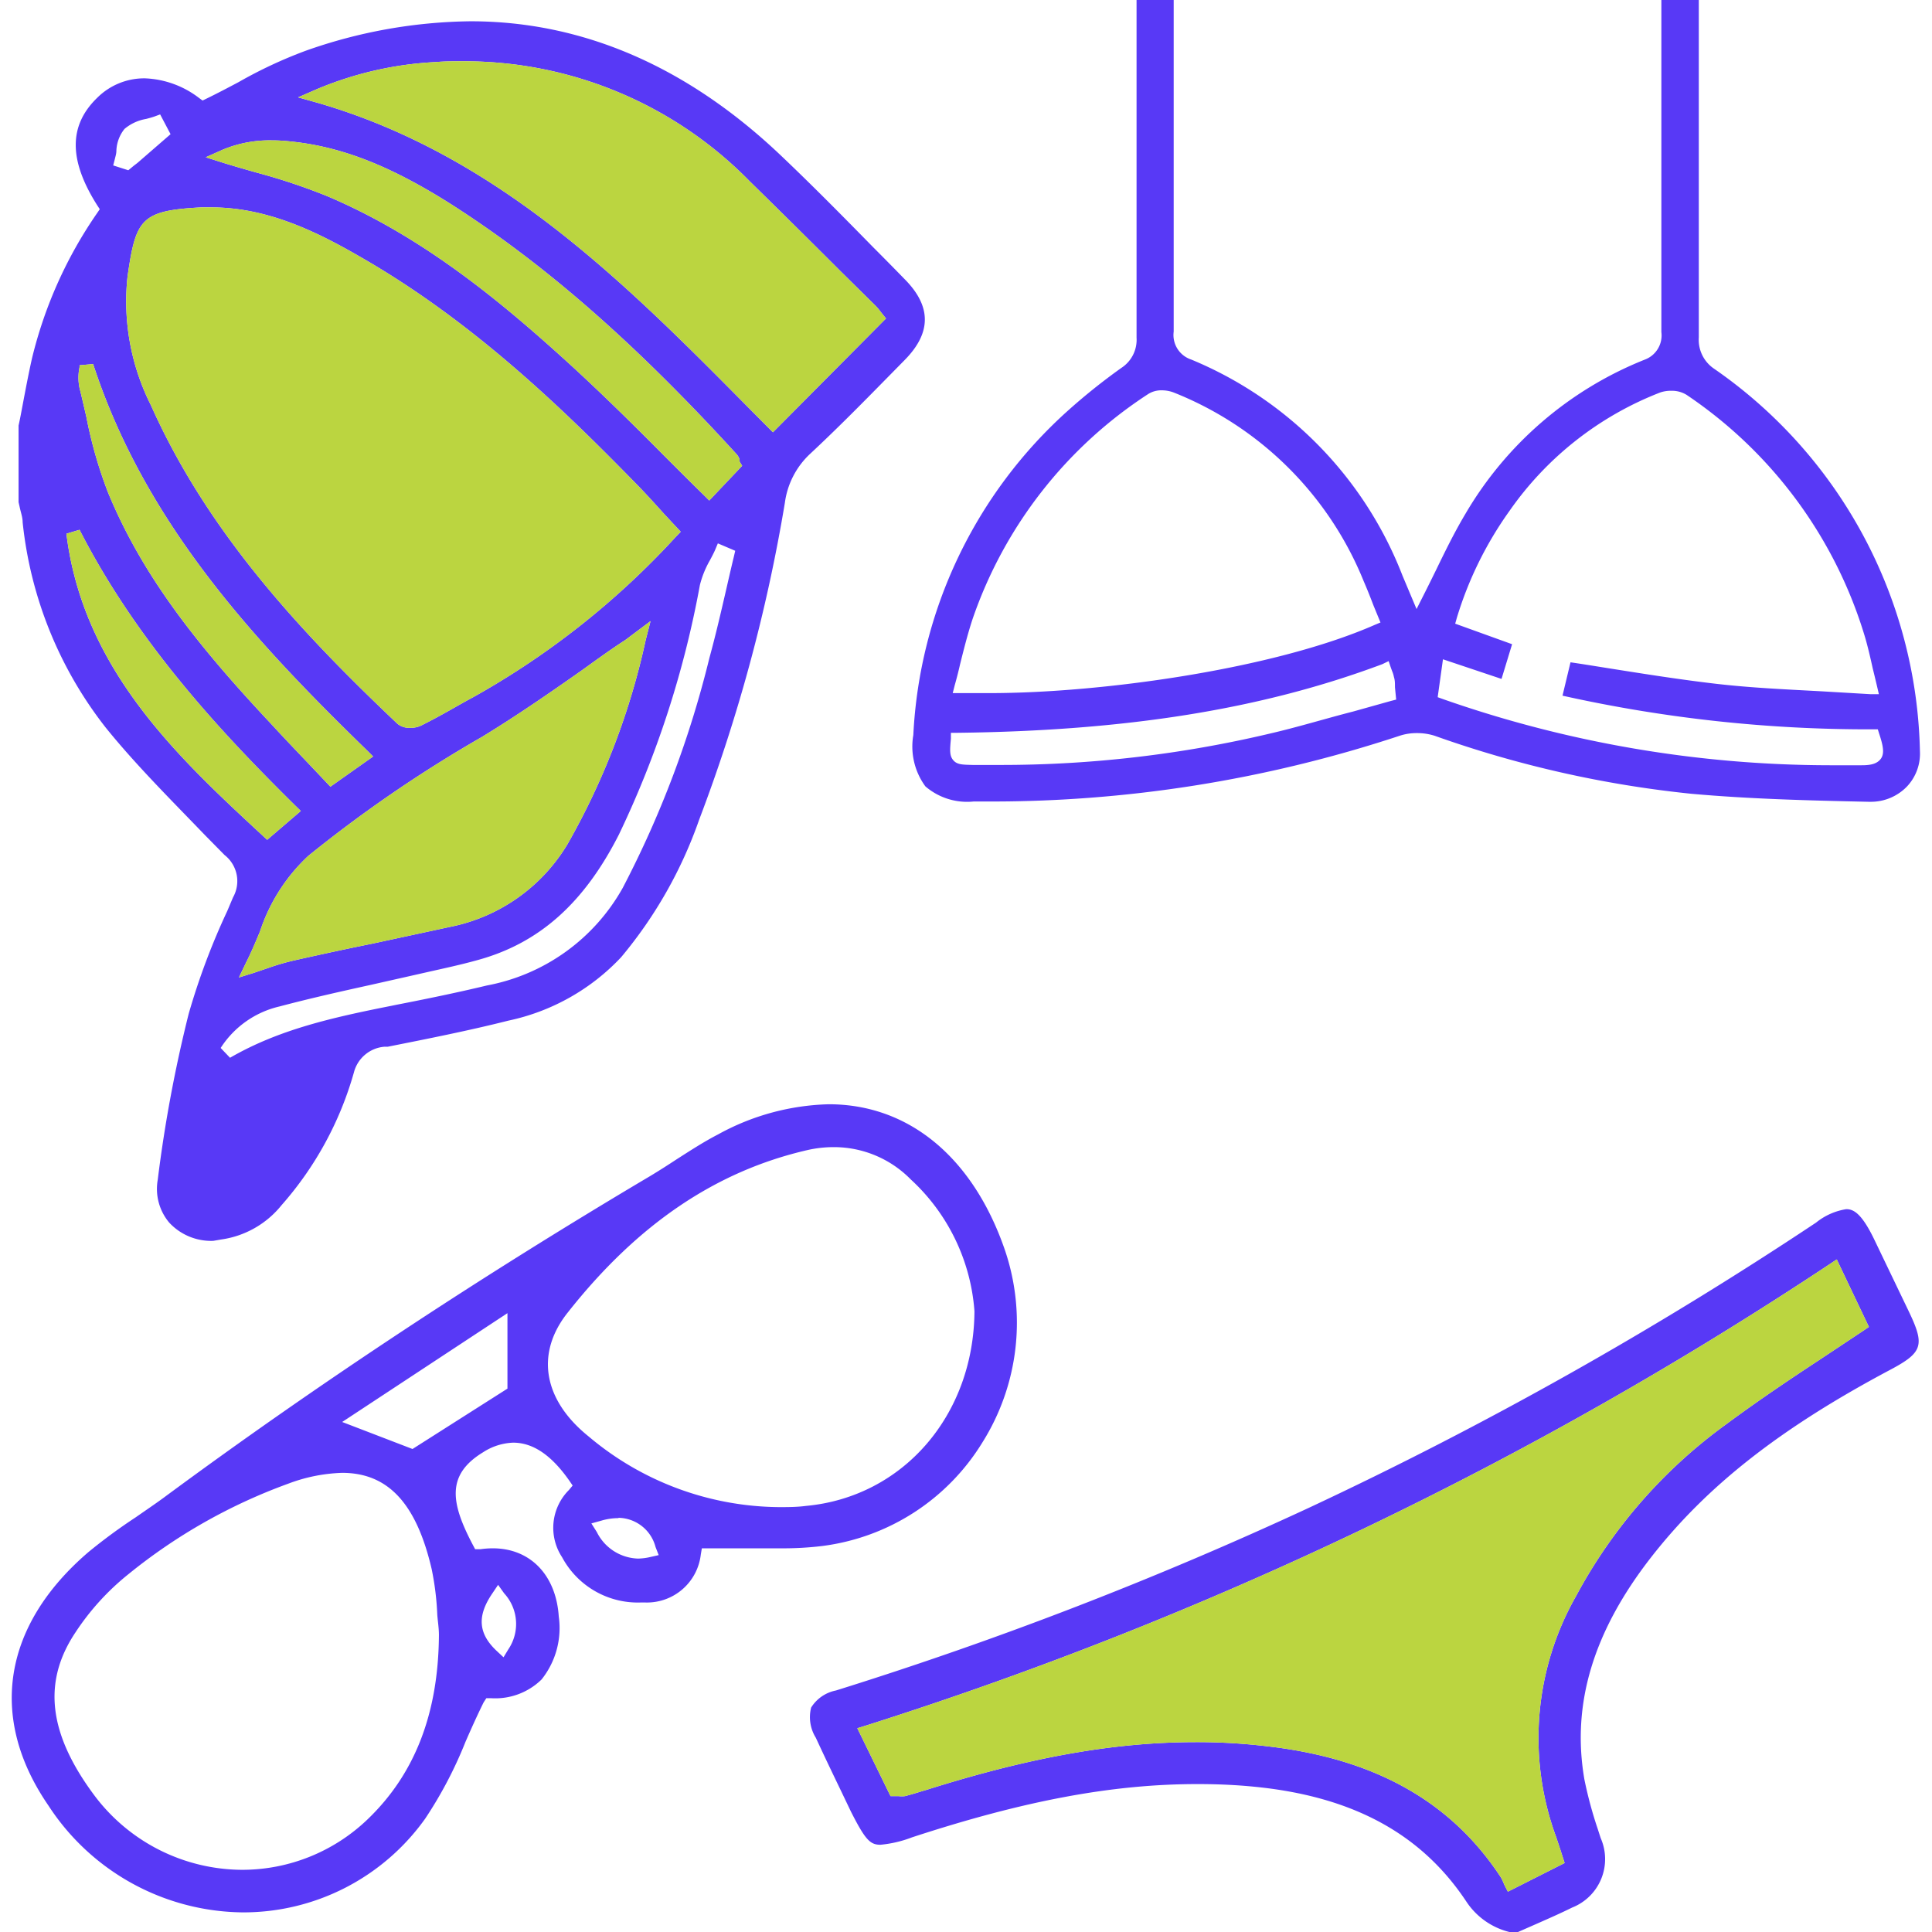<svg xmlns="http://www.w3.org/2000/svg" viewBox="0 0 128 128"><defs><style>.cls-1{fill:#5839f6;}.cls-2{fill:none;}.cls-3{fill:#bbd540;}</style></defs><title>accesorios</title><g id="Layer_2" data-name="Layer 2"><g id="Layer_1-2" data-name="Layer 1"><path class="cls-1" d="M100,128a4.8,4.8,0,0,1-2.84-2c-3-4.53-7.58-7-14.11-7.63-1.22-.12-2.46-.17-3.71-.17-5.61,0-11.44,1.08-18.92,3.53a7.81,7.81,0,0,1-2.09.49c-.68,0-1-.32-1.95-2.19l-.67-1.4c-.56-1.16-1.12-2.33-1.66-3.5a2.58,2.58,0,0,1-.31-2A2.5,2.5,0,0,1,55.38,112,254.41,254.41,0,0,0,86.73,99.89,257.78,257.78,0,0,0,120.32,81a4.22,4.22,0,0,1,2-.89c.46,0,1,.24,1.85,2l2.3,4.79c1.07,2.24.92,2.71-1.27,3.87-7.26,3.86-12.14,7.69-15.83,12.43-3.82,4.91-5.26,9.71-4.4,14.69a27.11,27.11,0,0,0,.88,3.27l.2.62a3.45,3.45,0,0,1-1.89,4.6c-.83.41-1.7.79-2.54,1.16l-1.07.47ZM79.26,115.42a39.43,39.43,0,0,1,4.9.3c7,.84,12,3.67,15.27,8.65a2.39,2.39,0,0,1,.16.32l.08.19.23.45,3.76-1.9-.29-.91c-.11-.32-.2-.61-.3-.89a19,19,0,0,1,1.35-15.89,33.73,33.73,0,0,1,10-11.42c2-1.48,4-2.83,6.16-4.25l2.89-1.92.35-.24-2.13-4.47-.48.32a254.65,254.65,0,0,1-63.86,30.57l-.55.17L59,119l.34,0h.2a1.92,1.92,0,0,0,.41,0c.39-.1.78-.22,1.17-.34l.24-.07C68.4,116.37,73.93,115.42,79.26,115.42ZM16.09,126.7A15.53,15.53,0,0,1,3.2,119.61c-4-5.82-3-11.94,2.67-16.79A36.69,36.69,0,0,1,9,100.52c.6-.42,1.21-.83,1.8-1.26C21,91.72,31.9,84.54,43.07,77.92c.6-.36,1.19-.74,1.77-1.12.89-.57,1.8-1.16,2.73-1.64a16,16,0,0,1,7.34-2c5.28,0,9.52,3.49,11.64,9.58a14.93,14.93,0,0,1-1.46,12.82,14.61,14.61,0,0,1-10.64,6.87,21.53,21.53,0,0,1-2.71.15c-.78,0-1.56,0-2.36,0s-1.63,0-2.46,0H46.5l-.07.41a3.59,3.59,0,0,1-3.65,3.18h-.36a5.69,5.69,0,0,1-5.18-3,3.54,3.54,0,0,1,.45-4.45l.25-.3-.22-.32c-1.19-1.7-2.41-2.52-3.72-2.52a3.91,3.91,0,0,0-2,.64c-2.46,1.5-2.12,3.37-.69,6.1l.17.32.35,0a5.76,5.76,0,0,1,.82-.06c2.48,0,4.19,1.77,4.37,4.52a5.46,5.46,0,0,1-1.14,4.17,4.38,4.38,0,0,1-3.35,1.24h-.31l-.18.28c-.43.87-.82,1.74-1.2,2.61a27.51,27.51,0,0,1-2.67,5.09A14.79,14.79,0,0,1,16.09,126.7Zm6.58-29.12a11,11,0,0,0-3.58.72,36.56,36.56,0,0,0-10.59,6A16.62,16.62,0,0,0,5,108.15c-2.18,3.26-1.8,6.67,1.2,10.73a12.29,12.29,0,0,0,9.83,5h0a12,12,0,0,0,8.34-3.36c3.12-3,4.67-7,4.71-12.18,0-.5-.08-.94-.11-1.38a18.59,18.59,0,0,0-.37-3C27.59,99.61,25.71,97.58,22.67,97.58Zm9.94,8c-1,1.47-.94,2.64.3,3.8l.45.42.32-.53a3,3,0,0,0-.28-3.71L33,105Zm8.34-5a4,4,0,0,0-1.12.17l-.65.18.36.57a3.15,3.15,0,0,0,2.73,1.76h0a3.89,3.89,0,0,0,.8-.1l.57-.13-.21-.54A2.58,2.58,0,0,0,41,100.56ZM55.24,76a7.88,7.88,0,0,0-1.72.19c-6.07,1.39-11.27,4.9-15.89,10.75C35.44,89.67,36,92.76,39,95.17A19.78,19.78,0,0,0,51.6,99.85h0c.59,0,1.2,0,1.8-.08,6.42-.59,11.12-6,11.16-12.9a13.15,13.15,0,0,0-4.22-8.73A7.13,7.13,0,0,0,55.24,76ZM22.67,94.21,27.33,96l6.29-4V87Zm-8.54-12A3.79,3.79,0,0,1,11.21,81a3.47,3.47,0,0,1-.76-2.83,91.25,91.25,0,0,1,2.05-11,46,46,0,0,1,2.56-6.82l.38-.9a2.19,2.19,0,0,0-.56-2.8l-1.31-1.33C11.34,53,9,50.68,7,48.2A26.49,26.49,0,0,1,1.5,34.6c0-.31-.11-.62-.18-.93l-.09-.4V28.19c.09-.39.18-.88.27-1.36.19-1,.39-2.07.62-3.09a28.8,28.8,0,0,1,4.32-9.63l.17-.25-.17-.26c-1.9-3-1.89-5.29,0-7.12A4.41,4.41,0,0,1,9.6,5.19,6.28,6.28,0,0,1,13.2,6.5l.22.16.25-.12c.72-.35,1.42-.72,2.12-1.09a30,30,0,0,1,4.47-2.09A33.7,33.7,0,0,1,31.18,1.41c7.43,0,14.33,3,20.49,8.83,2.11,2,4.18,4.1,6.18,6.14.7.7,1.39,1.4,2.08,2.11,1.79,1.8,1.79,3.56,0,5.37l-1.2,1.22c-1.64,1.67-3.34,3.39-5.07,5A5.4,5.4,0,0,0,52,33.31a109.66,109.66,0,0,1-5.68,21,29.16,29.16,0,0,1-5.17,9.11,14.31,14.31,0,0,1-7.47,4.2c-2.65.67-5.39,1.21-8,1.73l-.23,0a2.28,2.28,0,0,0-2,1.69,22.52,22.52,0,0,1-4.8,8.81,6.24,6.24,0,0,1-4,2.27ZM47.38,36.43c-.1.23-.22.45-.34.68a6.43,6.43,0,0,0-.67,1.65A65.38,65.38,0,0,1,41,55.3c-2.31,4.54-5.27,7.18-9.33,8.3-1.07.3-2.18.54-3.25.78l-1.28.29-2.62.59c-2,.44-4,.89-6,1.42a6.33,6.33,0,0,0-3.9,2.75l.62.65c3.21-1.86,6.74-2.66,10.68-3.44l.34-.07c2-.39,4-.8,6-1.28a13.06,13.06,0,0,0,9-6.47,67.39,67.39,0,0,0,5.74-15.23c.42-1.53.78-3.09,1.13-4.61.16-.7.32-1.4.49-2.1l.09-.39L47.56,36Zm-5.59,5.7c-.17.13-.31.24-.45.33-1,.65-1.91,1.32-2.86,2-2.12,1.49-4.31,3-6.56,4.37A88,88,0,0,0,20.43,56.7a11.9,11.9,0,0,0-3.2,5c-.28.67-.57,1.37-.92,2.06l-.48,1,1-.31,1-.34a15.48,15.48,0,0,1,1.66-.48q2.61-.59,5.22-1.12l5.1-1.1a11.74,11.74,0,0,0,7.8-5.5,47.8,47.8,0,0,0,5.17-13.51l.32-1.25ZM4.4,35.36c1.11,9,7.41,14.82,13,20l.3.28,2.23-1.91-.36-.35C15,48.87,9.18,42.76,5.27,35.1ZM5.27,24.2l0,.13a3.37,3.37,0,0,0,0,1.38c.16.63.3,1.26.45,1.9a29.36,29.36,0,0,0,1.43,5C9.46,38.22,13.15,42.83,18,48c.81.88,1.63,1.74,2.46,2.61l1.43,1.51,2.83-2-.39-.39C17,42.6,9.64,34.76,6.17,24.12ZM14,13.74l-.67,0c-4,.21-4.33.77-4.88,4.58A15.29,15.29,0,0,0,10,26.85c3.82,8.56,10.11,15.2,16.33,21.1a1.23,1.23,0,0,0,.85.27,1.59,1.59,0,0,0,.72-.15c.73-.36,1.45-.76,2.14-1.15.44-.25.88-.5,1.33-.74A53.78,53.78,0,0,0,44.8,35.54l.3-.31L44,34.05c-.55-.61-1.1-1.22-1.66-1.8-5-5.13-11-10.95-18.45-15.22C20.94,15.32,17.68,13.74,14,13.74ZM18,9.3a8.09,8.09,0,0,0-3.25.62l-1.12.5,1.17.37c.74.23,1.48.44,2.22.65A40.27,40.27,0,0,1,21.69,13c6.44,2.73,11.7,7.13,16.43,11.47,2,1.85,4,3.82,5.88,5.72.88.88,1.76,1.76,2.66,2.64l.33.33,2.18-2.3L49,30.58l0-.13a.94.94,0,0,0-.21-.37C42.11,22.76,36.1,17.5,29.87,13.52c-4-2.53-7.24-3.81-10.64-4.15A10.83,10.83,0,0,0,18,9.3ZM30.63,4.06c-.57,0-1.15,0-1.74.05a23.34,23.34,0,0,0-7.95,1.82l-1.19.52L21,6.8c12,3.46,20.47,12,28.67,20.29l1.54,1.55L58.7,21.1l-.33-.41a3.88,3.88,0,0,0-.35-.42L55.72,18q-3-3-6.06-6A26.46,26.46,0,0,0,30.63,4.06ZM10.23,7.72c-.17.06-.36.11-.55.16a3,3,0,0,0-1.43.66A2.45,2.45,0,0,0,7.71,10c0,.18-.06.36-.1.53l-.11.43,1,.32L8.84,11c.11-.09.23-.17.34-.27L11.3,8.89l-.69-1.31ZM64.52,53.1a4.24,4.24,0,0,1-3.21-1,4.46,4.46,0,0,1-.8-3.4,30.92,30.92,0,0,1,10.25-21.5,40.56,40.56,0,0,1,3.54-2.83,2.22,2.22,0,0,0,1-2c0-5.59,0-11.18,0-16.77V0h2.46V5.6c0,5.45,0,10.91,0,16.37a1.71,1.71,0,0,0,1.16,1.85,25.42,25.42,0,0,1,14,14.32l.93,2.21.42-.83c.3-.59.59-1.18.88-1.77.63-1.3,1.23-2.52,1.94-3.71a24.11,24.11,0,0,1,11.87-10.21A1.71,1.71,0,0,0,110.07,22q0-8.09,0-16.19V0h2.48V5.69q0,8.32,0,16.67a2.31,2.31,0,0,0,1,2.06A31.61,31.61,0,0,1,127.2,49.76a3.17,3.17,0,0,1-.87,2.36,3.32,3.32,0,0,1-2.45,1h-.1c-4.16-.09-7.91-.19-11.72-.53a72.75,72.75,0,0,1-17-3.84,3.79,3.79,0,0,0-1.18-.18,3.57,3.57,0,0,0-1.16.18A86.15,86.15,0,0,1,65.12,53.1Zm30.73-6.91.33.12a77.71,77.71,0,0,0,25.65,4.39l2.11,0c.52,0,1-.06,1.27-.43s.13-.93-.11-1.66l-.09-.29h-.31a93.14,93.14,0,0,1-20.58-2.23l.53-2.21c.9.13,1.8.28,2.69.42,2.27.36,4.61.73,6.93,1s4.59.37,7,.5l3.23.19.58,0-.13-.56c-.1-.42-.19-.8-.28-1.16-.16-.73-.31-1.37-.49-2a29.54,29.54,0,0,0-11.84-16.11,1.84,1.84,0,0,0-1-.27A2.2,2.2,0,0,0,110,26a21.75,21.75,0,0,0-10,7.86,24.23,24.23,0,0,0-3.48,7.07l-.11.39,3.77,1.36-.7,2.3L95.6,43.68ZM91.59,44c-8,3-17,4.42-28.16,4.55H63l0,.39c-.07.75-.1,1.13.16,1.43s.62.29,1.28.31l1.82,0a77.37,77.37,0,0,0,17.88-2.08c1.86-.43,3.71-1,5.51-1.46l2.5-.7.35-.09-.08-.82c0-.27,0-.47-.07-.68a1.76,1.76,0,0,0-.12-.39l-.08-.22L92,43.8ZM77,25.86a1.63,1.63,0,0,0-.92.24A29,29,0,0,0,64.44,41c-.33,1-.58,2-.83,3q-.16.71-.36,1.41l-.13.51.53,0c.62,0,1.26,0,1.93,0,7.38,0,18.82-1.59,25.5-4.52l.38-.16L91,40.12c-.21-.55-.42-1.08-.65-1.61A22.56,22.56,0,0,0,77.75,26,2.24,2.24,0,0,0,77,25.86Z"/><rect class="cls-2" width="128" height="128"/><path class="cls-3" d="M41.79,42.13c-.17.13-.31.24-.45.33-1,.65-1.91,1.32-2.86,2-2.12,1.49-4.31,3-6.56,4.37A88,88,0,0,0,20.43,56.7a11.9,11.9,0,0,0-3.2,5c-.28.67-.57,1.37-.92,2.06l-.48,1,1-.31,1-.34a15.48,15.48,0,0,1,1.66-.48q2.61-.59,5.22-1.12l5.1-1.1a11.74,11.74,0,0,0,7.8-5.5,47.8,47.8,0,0,0,5.17-13.51l.32-1.25Z"/><path class="cls-3" d="M4.4,35.36c1.11,9,7.41,14.82,13,20l.3.28,2.23-1.91-.36-.35C15,48.87,9.18,42.76,5.27,35.1Z"/><path class="cls-3" d="M5.27,24.2l0,.13a3.37,3.37,0,0,0,0,1.38c.16.63.3,1.26.45,1.9a29.36,29.36,0,0,0,1.43,5C9.46,38.22,13.15,42.83,18,48c.81.88,1.63,1.74,2.46,2.61l1.43,1.51,2.83-2-.39-.39C17,42.6,9.64,34.76,6.17,24.12Z"/><path class="cls-3" d="M14,13.74l-.67,0c-4,.21-4.33.77-4.88,4.58A15.29,15.29,0,0,0,10,26.85c3.82,8.56,10.11,15.2,16.33,21.1a1.23,1.23,0,0,0,.85.27,1.59,1.59,0,0,0,.72-.15c.73-.36,1.45-.76,2.14-1.15.44-.25.88-.5,1.33-.74A53.78,53.78,0,0,0,44.8,35.54l.3-.31L44,34.05c-.55-.61-1.1-1.22-1.66-1.8-5-5.13-11-10.95-18.45-15.22C20.94,15.32,17.68,13.74,14,13.74Z"/><path class="cls-3" d="M18,9.3a8.09,8.09,0,0,0-3.25.62l-1.12.5,1.17.37c.74.23,1.48.44,2.22.65A40.27,40.27,0,0,1,21.69,13c6.44,2.73,11.7,7.13,16.43,11.47,2,1.85,4,3.82,5.88,5.72.88.88,1.76,1.76,2.66,2.64l.33.33,2.18-2.3L49,30.58l0-.13a.94.94,0,0,0-.21-.37C42.11,22.76,36.1,17.5,29.87,13.52c-4-2.53-7.24-3.81-10.64-4.15A10.83,10.83,0,0,0,18,9.3Z"/><path class="cls-3" d="M30.63,4.06c-.57,0-1.15,0-1.74.05a23.34,23.34,0,0,0-7.95,1.82l-1.19.52L21,6.8c12,3.46,20.47,12,28.67,20.29l1.54,1.55L58.7,21.1l-.33-.41a3.88,3.88,0,0,0-.35-.42L55.72,18q-3-3-6.06-6A26.46,26.46,0,0,0,30.63,4.06Z"/><path class="cls-3" d="M79.26,115.42a39.43,39.43,0,0,1,4.9.3c7,.84,12,3.67,15.27,8.65a2.39,2.39,0,0,1,.16.32l.08.19.23.45,3.76-1.9-.29-.91c-.11-.32-.2-.61-.3-.89a19,19,0,0,1,1.35-15.89,33.73,33.73,0,0,1,10-11.42c2-1.48,4-2.83,6.16-4.25l2.89-1.92.35-.24-2.13-4.47-.48.32a254.65,254.65,0,0,1-63.86,30.57l-.55.17L59,119l.34,0h.2a1.92,1.92,0,0,0,.41,0c.39-.1.78-.22,1.17-.34l.24-.07C68.4,116.37,73.93,115.42,79.26,115.42Z"/></g></g></svg>